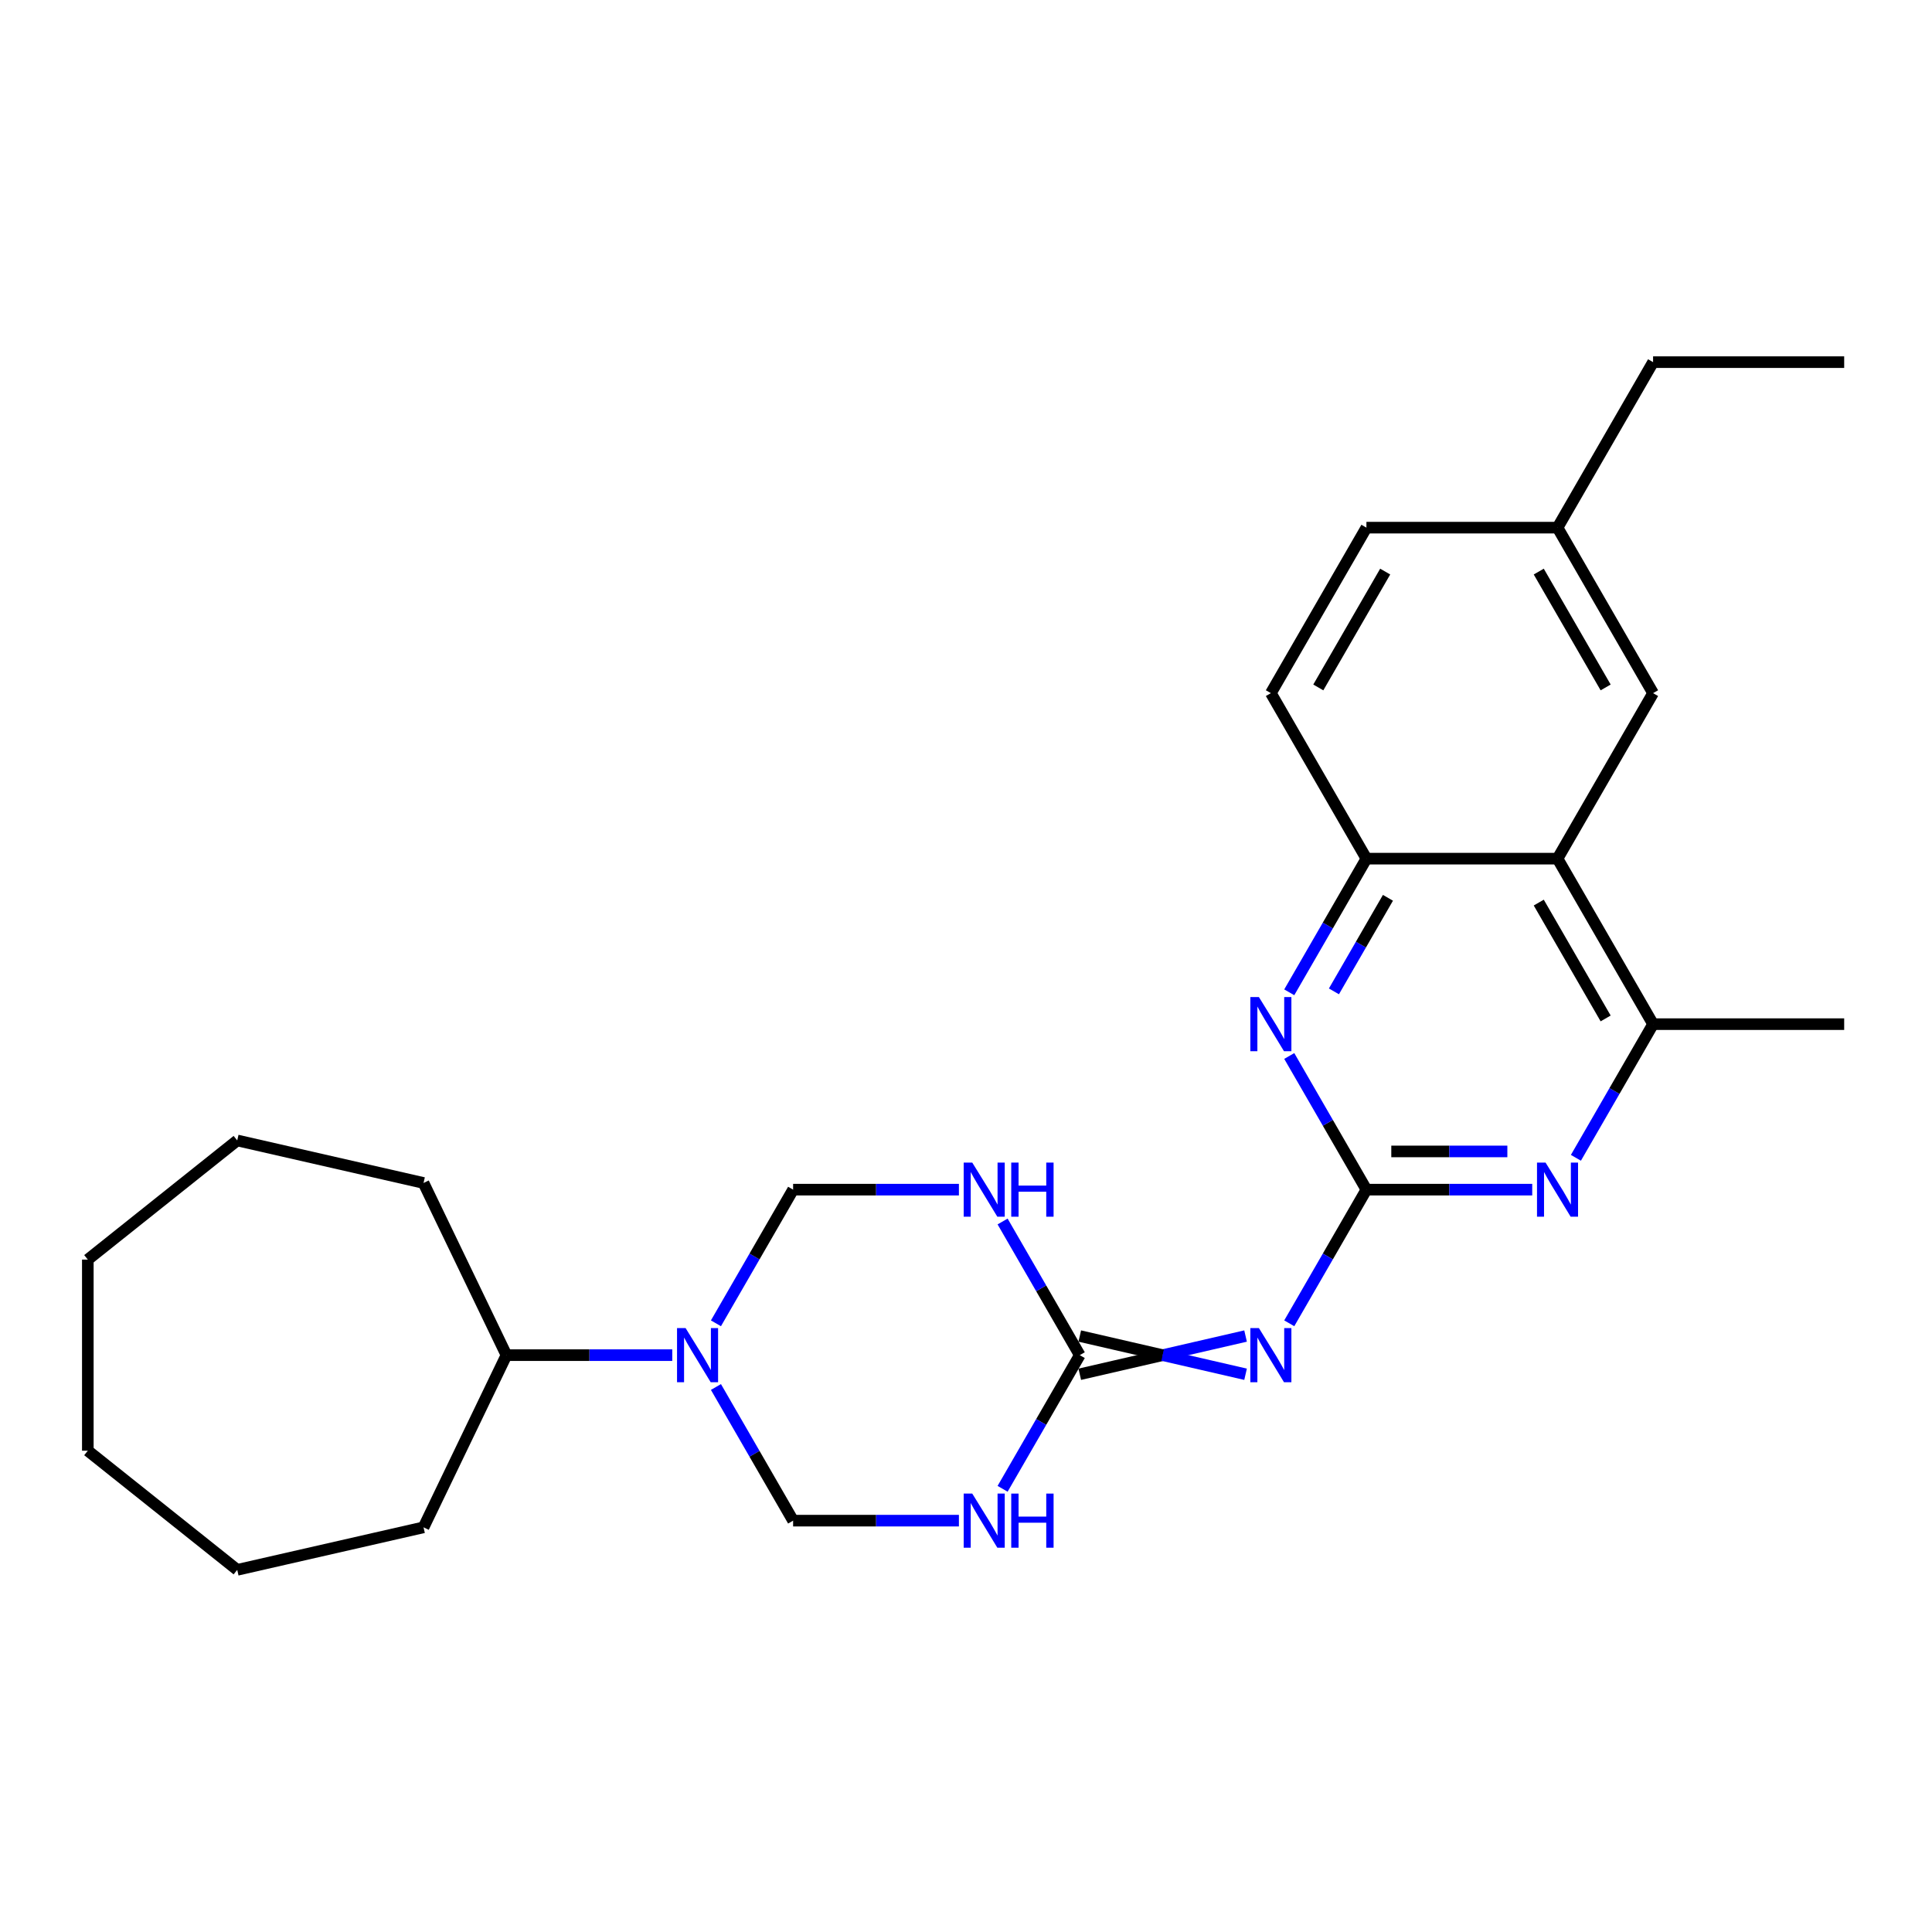 <?xml version='1.0' encoding='iso-8859-1'?>
<svg version='1.1' baseProfile='full'
              xmlns='http://www.w3.org/2000/svg'
                      xmlns:rdkit='http://www.rdkit.org/xml'
                      xmlns:xlink='http://www.w3.org/1999/xlink'
                  xml:space='preserve'
width='1000px' height='1000px' viewBox='0 0 1000 1000'>
<!-- END OF HEADER -->
<rect style='opacity:1.0;fill:#FFFFFF;stroke:none' width='1000' height='1000' x='0' y='0'> </rect>
<path class='bond-1' d='M 707.258,615.761 L 687.287,650.352' style='fill:none;fill-rule:evenodd;stroke:#000000;stroke-width:6px;stroke-linecap:butt;stroke-linejoin:miter;stroke-opacity:1' />
<path class='bond-1' d='M 687.287,650.352 L 667.315,684.944' style='fill:none;fill-rule:evenodd;stroke:#0000FF;stroke-width:6px;stroke-linecap:butt;stroke-linejoin:miter;stroke-opacity:1' />
<path class='bond-5' d='M 707.258,615.761 L 750.168,615.761' style='fill:none;fill-rule:evenodd;stroke:#000000;stroke-width:6px;stroke-linecap:butt;stroke-linejoin:miter;stroke-opacity:1' />
<path class='bond-5' d='M 750.168,615.761 L 793.077,615.761' style='fill:none;fill-rule:evenodd;stroke:#0000FF;stroke-width:6px;stroke-linecap:butt;stroke-linejoin:miter;stroke-opacity:1' />
<path class='bond-5' d='M 720.131,595.978 L 750.168,595.978' style='fill:none;fill-rule:evenodd;stroke:#000000;stroke-width:6px;stroke-linecap:butt;stroke-linejoin:miter;stroke-opacity:1' />
<path class='bond-5' d='M 750.168,595.978 L 780.204,595.978' style='fill:none;fill-rule:evenodd;stroke:#0000FF;stroke-width:6px;stroke-linecap:butt;stroke-linejoin:miter;stroke-opacity:1' />
<path class='bond-6' d='M 707.258,615.761 L 687.287,581.169' style='fill:none;fill-rule:evenodd;stroke:#000000;stroke-width:6px;stroke-linecap:butt;stroke-linejoin:miter;stroke-opacity:1' />
<path class='bond-6' d='M 687.287,581.169 L 667.315,546.577' style='fill:none;fill-rule:evenodd;stroke:#0000FF;stroke-width:6px;stroke-linecap:butt;stroke-linejoin:miter;stroke-opacity:1' />
<path class='bond-0' d='M 558.886,711.315 L 601.795,701.423' style='fill:none;fill-rule:evenodd;stroke:#000000;stroke-width:6px;stroke-linecap:butt;stroke-linejoin:miter;stroke-opacity:1' />
<path class='bond-0' d='M 601.795,701.423 L 644.705,691.532' style='fill:none;fill-rule:evenodd;stroke:#0000FF;stroke-width:6px;stroke-linecap:butt;stroke-linejoin:miter;stroke-opacity:1' />
<path class='bond-0' d='M 558.886,691.532 L 601.795,701.423' style='fill:none;fill-rule:evenodd;stroke:#000000;stroke-width:6px;stroke-linecap:butt;stroke-linejoin:miter;stroke-opacity:1' />
<path class='bond-0' d='M 601.795,701.423 L 644.705,711.315' style='fill:none;fill-rule:evenodd;stroke:#0000FF;stroke-width:6px;stroke-linecap:butt;stroke-linejoin:miter;stroke-opacity:1' />
<path class='bond-2' d='M 558.886,701.423 L 538.915,666.832' style='fill:none;fill-rule:evenodd;stroke:#000000;stroke-width:6px;stroke-linecap:butt;stroke-linejoin:miter;stroke-opacity:1' />
<path class='bond-2' d='M 538.915,666.832 L 518.943,632.24' style='fill:none;fill-rule:evenodd;stroke:#0000FF;stroke-width:6px;stroke-linecap:butt;stroke-linejoin:miter;stroke-opacity:1' />
<path class='bond-3' d='M 558.886,701.423 L 538.915,736.015' style='fill:none;fill-rule:evenodd;stroke:#000000;stroke-width:6px;stroke-linecap:butt;stroke-linejoin:miter;stroke-opacity:1' />
<path class='bond-3' d='M 538.915,736.015 L 518.943,770.607' style='fill:none;fill-rule:evenodd;stroke:#0000FF;stroke-width:6px;stroke-linecap:butt;stroke-linejoin:miter;stroke-opacity:1' />
<path class='bond-11' d='M 496.332,615.761 L 453.423,615.761' style='fill:none;fill-rule:evenodd;stroke:#0000FF;stroke-width:6px;stroke-linecap:butt;stroke-linejoin:miter;stroke-opacity:1' />
<path class='bond-11' d='M 453.423,615.761 L 410.514,615.761' style='fill:none;fill-rule:evenodd;stroke:#000000;stroke-width:6px;stroke-linecap:butt;stroke-linejoin:miter;stroke-opacity:1' />
<path class='bond-10' d='M 496.332,787.086 L 453.423,787.086' style='fill:none;fill-rule:evenodd;stroke:#0000FF;stroke-width:6px;stroke-linecap:butt;stroke-linejoin:miter;stroke-opacity:1' />
<path class='bond-10' d='M 453.423,787.086 L 410.514,787.086' style='fill:none;fill-rule:evenodd;stroke:#000000;stroke-width:6px;stroke-linecap:butt;stroke-linejoin:miter;stroke-opacity:1' />
<path class='bond-4' d='M 370.571,717.903 L 390.542,752.494' style='fill:none;fill-rule:evenodd;stroke:#0000FF;stroke-width:6px;stroke-linecap:butt;stroke-linejoin:miter;stroke-opacity:1' />
<path class='bond-4' d='M 390.542,752.494 L 410.514,787.086' style='fill:none;fill-rule:evenodd;stroke:#000000;stroke-width:6px;stroke-linecap:butt;stroke-linejoin:miter;stroke-opacity:1' />
<path class='bond-13' d='M 347.96,701.423 L 305.051,701.423' style='fill:none;fill-rule:evenodd;stroke:#0000FF;stroke-width:6px;stroke-linecap:butt;stroke-linejoin:miter;stroke-opacity:1' />
<path class='bond-13' d='M 305.051,701.423 L 262.142,701.423' style='fill:none;fill-rule:evenodd;stroke:#000000;stroke-width:6px;stroke-linecap:butt;stroke-linejoin:miter;stroke-opacity:1' />
<path class='bond-27' d='M 370.571,684.944 L 390.542,650.352' style='fill:none;fill-rule:evenodd;stroke:#0000FF;stroke-width:6px;stroke-linecap:butt;stroke-linejoin:miter;stroke-opacity:1' />
<path class='bond-27' d='M 390.542,650.352 L 410.514,615.761' style='fill:none;fill-rule:evenodd;stroke:#000000;stroke-width:6px;stroke-linecap:butt;stroke-linejoin:miter;stroke-opacity:1' />
<path class='bond-8' d='M 815.687,599.281 L 835.659,564.69' style='fill:none;fill-rule:evenodd;stroke:#0000FF;stroke-width:6px;stroke-linecap:butt;stroke-linejoin:miter;stroke-opacity:1' />
<path class='bond-8' d='M 835.659,564.69 L 855.631,530.098' style='fill:none;fill-rule:evenodd;stroke:#000000;stroke-width:6px;stroke-linecap:butt;stroke-linejoin:miter;stroke-opacity:1' />
<path class='bond-9' d='M 667.315,513.619 L 687.287,479.027' style='fill:none;fill-rule:evenodd;stroke:#0000FF;stroke-width:6px;stroke-linecap:butt;stroke-linejoin:miter;stroke-opacity:1' />
<path class='bond-9' d='M 687.287,479.027 L 707.258,444.435' style='fill:none;fill-rule:evenodd;stroke:#000000;stroke-width:6px;stroke-linecap:butt;stroke-linejoin:miter;stroke-opacity:1' />
<path class='bond-9' d='M 690.439,513.133 L 704.419,488.918' style='fill:none;fill-rule:evenodd;stroke:#0000FF;stroke-width:6px;stroke-linecap:butt;stroke-linejoin:miter;stroke-opacity:1' />
<path class='bond-9' d='M 704.419,488.918 L 718.399,464.704' style='fill:none;fill-rule:evenodd;stroke:#000000;stroke-width:6px;stroke-linecap:butt;stroke-linejoin:miter;stroke-opacity:1' />
<path class='bond-7' d='M 806.173,444.435 L 707.258,444.435' style='fill:none;fill-rule:evenodd;stroke:#000000;stroke-width:6px;stroke-linecap:butt;stroke-linejoin:miter;stroke-opacity:1' />
<path class='bond-12' d='M 806.173,444.435 L 855.631,358.772' style='fill:none;fill-rule:evenodd;stroke:#000000;stroke-width:6px;stroke-linecap:butt;stroke-linejoin:miter;stroke-opacity:1' />
<path class='bond-26' d='M 806.173,444.435 L 855.631,530.098' style='fill:none;fill-rule:evenodd;stroke:#000000;stroke-width:6px;stroke-linecap:butt;stroke-linejoin:miter;stroke-opacity:1' />
<path class='bond-26' d='M 796.459,467.176 L 831.079,527.14' style='fill:none;fill-rule:evenodd;stroke:#000000;stroke-width:6px;stroke-linecap:butt;stroke-linejoin:miter;stroke-opacity:1' />
<path class='bond-17' d='M 855.631,530.098 L 954.545,530.098' style='fill:none;fill-rule:evenodd;stroke:#000000;stroke-width:6px;stroke-linecap:butt;stroke-linejoin:miter;stroke-opacity:1' />
<path class='bond-14' d='M 707.258,444.435 L 657.801,358.772' style='fill:none;fill-rule:evenodd;stroke:#000000;stroke-width:6px;stroke-linecap:butt;stroke-linejoin:miter;stroke-opacity:1' />
<path class='bond-28' d='M 855.631,358.772 L 806.173,273.11' style='fill:none;fill-rule:evenodd;stroke:#000000;stroke-width:6px;stroke-linecap:butt;stroke-linejoin:miter;stroke-opacity:1' />
<path class='bond-28' d='M 831.079,355.814 L 796.459,295.85' style='fill:none;fill-rule:evenodd;stroke:#000000;stroke-width:6px;stroke-linecap:butt;stroke-linejoin:miter;stroke-opacity:1' />
<path class='bond-18' d='M 262.142,701.423 L 219.224,790.543' style='fill:none;fill-rule:evenodd;stroke:#000000;stroke-width:6px;stroke-linecap:butt;stroke-linejoin:miter;stroke-opacity:1' />
<path class='bond-19' d='M 262.142,701.423 L 219.224,612.304' style='fill:none;fill-rule:evenodd;stroke:#000000;stroke-width:6px;stroke-linecap:butt;stroke-linejoin:miter;stroke-opacity:1' />
<path class='bond-16' d='M 657.801,358.772 L 707.258,273.11' style='fill:none;fill-rule:evenodd;stroke:#000000;stroke-width:6px;stroke-linecap:butt;stroke-linejoin:miter;stroke-opacity:1' />
<path class='bond-16' d='M 682.352,355.814 L 716.972,295.85' style='fill:none;fill-rule:evenodd;stroke:#000000;stroke-width:6px;stroke-linecap:butt;stroke-linejoin:miter;stroke-opacity:1' />
<path class='bond-15' d='M 806.173,273.11 L 707.258,273.11' style='fill:none;fill-rule:evenodd;stroke:#000000;stroke-width:6px;stroke-linecap:butt;stroke-linejoin:miter;stroke-opacity:1' />
<path class='bond-20' d='M 806.173,273.11 L 855.631,187.447' style='fill:none;fill-rule:evenodd;stroke:#000000;stroke-width:6px;stroke-linecap:butt;stroke-linejoin:miter;stroke-opacity:1' />
<path class='bond-22' d='M 219.224,790.543 L 122.789,812.553' style='fill:none;fill-rule:evenodd;stroke:#000000;stroke-width:6px;stroke-linecap:butt;stroke-linejoin:miter;stroke-opacity:1' />
<path class='bond-23' d='M 219.224,612.304 L 122.789,590.294' style='fill:none;fill-rule:evenodd;stroke:#000000;stroke-width:6px;stroke-linecap:butt;stroke-linejoin:miter;stroke-opacity:1' />
<path class='bond-21' d='M 855.631,187.447 L 954.545,187.447' style='fill:none;fill-rule:evenodd;stroke:#000000;stroke-width:6px;stroke-linecap:butt;stroke-linejoin:miter;stroke-opacity:1' />
<path class='bond-24' d='M 122.789,812.553 L 45.455,750.881' style='fill:none;fill-rule:evenodd;stroke:#000000;stroke-width:6px;stroke-linecap:butt;stroke-linejoin:miter;stroke-opacity:1' />
<path class='bond-25' d='M 122.789,590.294 L 45.455,651.966' style='fill:none;fill-rule:evenodd;stroke:#000000;stroke-width:6px;stroke-linecap:butt;stroke-linejoin:miter;stroke-opacity:1' />
<path class='bond-29' d='M 45.455,750.881 L 45.455,651.966' style='fill:none;fill-rule:evenodd;stroke:#000000;stroke-width:6px;stroke-linecap:butt;stroke-linejoin:miter;stroke-opacity:1' />
<path  class='atom-2' d='M 651.609 687.417
L 660.788 702.254
Q 661.698 703.718, 663.162 706.369
Q 664.626 709.02, 664.705 709.178
L 664.705 687.417
L 668.424 687.417
L 668.424 715.43
L 664.587 715.43
L 654.735 699.208
Q 653.587 697.309, 652.361 695.132
Q 651.174 692.956, 650.818 692.284
L 650.818 715.43
L 647.178 715.43
L 647.178 687.417
L 651.609 687.417
' fill='#0000FF'/>
<path  class='atom-3' d='M 503.237 601.754
L 512.416 616.591
Q 513.326 618.055, 514.79 620.706
Q 516.254 623.357, 516.333 623.516
L 516.333 601.754
L 520.052 601.754
L 520.052 629.767
L 516.214 629.767
L 506.362 613.545
Q 505.215 611.646, 503.988 609.47
Q 502.801 607.294, 502.445 606.621
L 502.445 629.767
L 498.805 629.767
L 498.805 601.754
L 503.237 601.754
' fill='#0000FF'/>
<path  class='atom-3' d='M 523.415 601.754
L 527.214 601.754
L 527.214 613.664
L 541.536 613.664
L 541.536 601.754
L 545.335 601.754
L 545.335 629.767
L 541.536 629.767
L 541.536 616.829
L 527.214 616.829
L 527.214 629.767
L 523.415 629.767
L 523.415 601.754
' fill='#0000FF'/>
<path  class='atom-4' d='M 503.237 773.08
L 512.416 787.917
Q 513.326 789.381, 514.79 792.032
Q 516.254 794.683, 516.333 794.841
L 516.333 773.08
L 520.052 773.08
L 520.052 801.092
L 516.214 801.092
L 506.362 784.87
Q 505.215 782.971, 503.988 780.795
Q 502.801 778.619, 502.445 777.946
L 502.445 801.092
L 498.805 801.092
L 498.805 773.08
L 503.237 773.08
' fill='#0000FF'/>
<path  class='atom-4' d='M 523.415 773.08
L 527.214 773.08
L 527.214 784.989
L 541.536 784.989
L 541.536 773.08
L 545.335 773.08
L 545.335 801.092
L 541.536 801.092
L 541.536 788.154
L 527.214 788.154
L 527.214 801.092
L 523.415 801.092
L 523.415 773.08
' fill='#0000FF'/>
<path  class='atom-5' d='M 354.864 687.417
L 364.044 702.254
Q 364.954 703.718, 366.418 706.369
Q 367.882 709.02, 367.961 709.178
L 367.961 687.417
L 371.68 687.417
L 371.68 715.43
L 367.842 715.43
L 357.99 699.208
Q 356.843 697.309, 355.616 695.132
Q 354.429 692.956, 354.073 692.284
L 354.073 715.43
L 350.433 715.43
L 350.433 687.417
L 354.864 687.417
' fill='#0000FF'/>
<path  class='atom-6' d='M 799.981 601.754
L 809.16 616.591
Q 810.07 618.055, 811.534 620.706
Q 812.998 623.357, 813.077 623.516
L 813.077 601.754
L 816.797 601.754
L 816.797 629.767
L 812.959 629.767
L 803.107 613.545
Q 801.959 611.646, 800.733 609.47
Q 799.546 607.294, 799.19 606.621
L 799.19 629.767
L 795.55 629.767
L 795.55 601.754
L 799.981 601.754
' fill='#0000FF'/>
<path  class='atom-7' d='M 651.609 516.092
L 660.788 530.929
Q 661.698 532.393, 663.162 535.044
Q 664.626 537.695, 664.705 537.853
L 664.705 516.092
L 668.424 516.092
L 668.424 544.104
L 664.587 544.104
L 654.735 527.882
Q 653.587 525.983, 652.361 523.807
Q 651.174 521.631, 650.818 520.958
L 650.818 544.104
L 647.178 544.104
L 647.178 516.092
L 651.609 516.092
' fill='#0000FF'/>
</svg>
